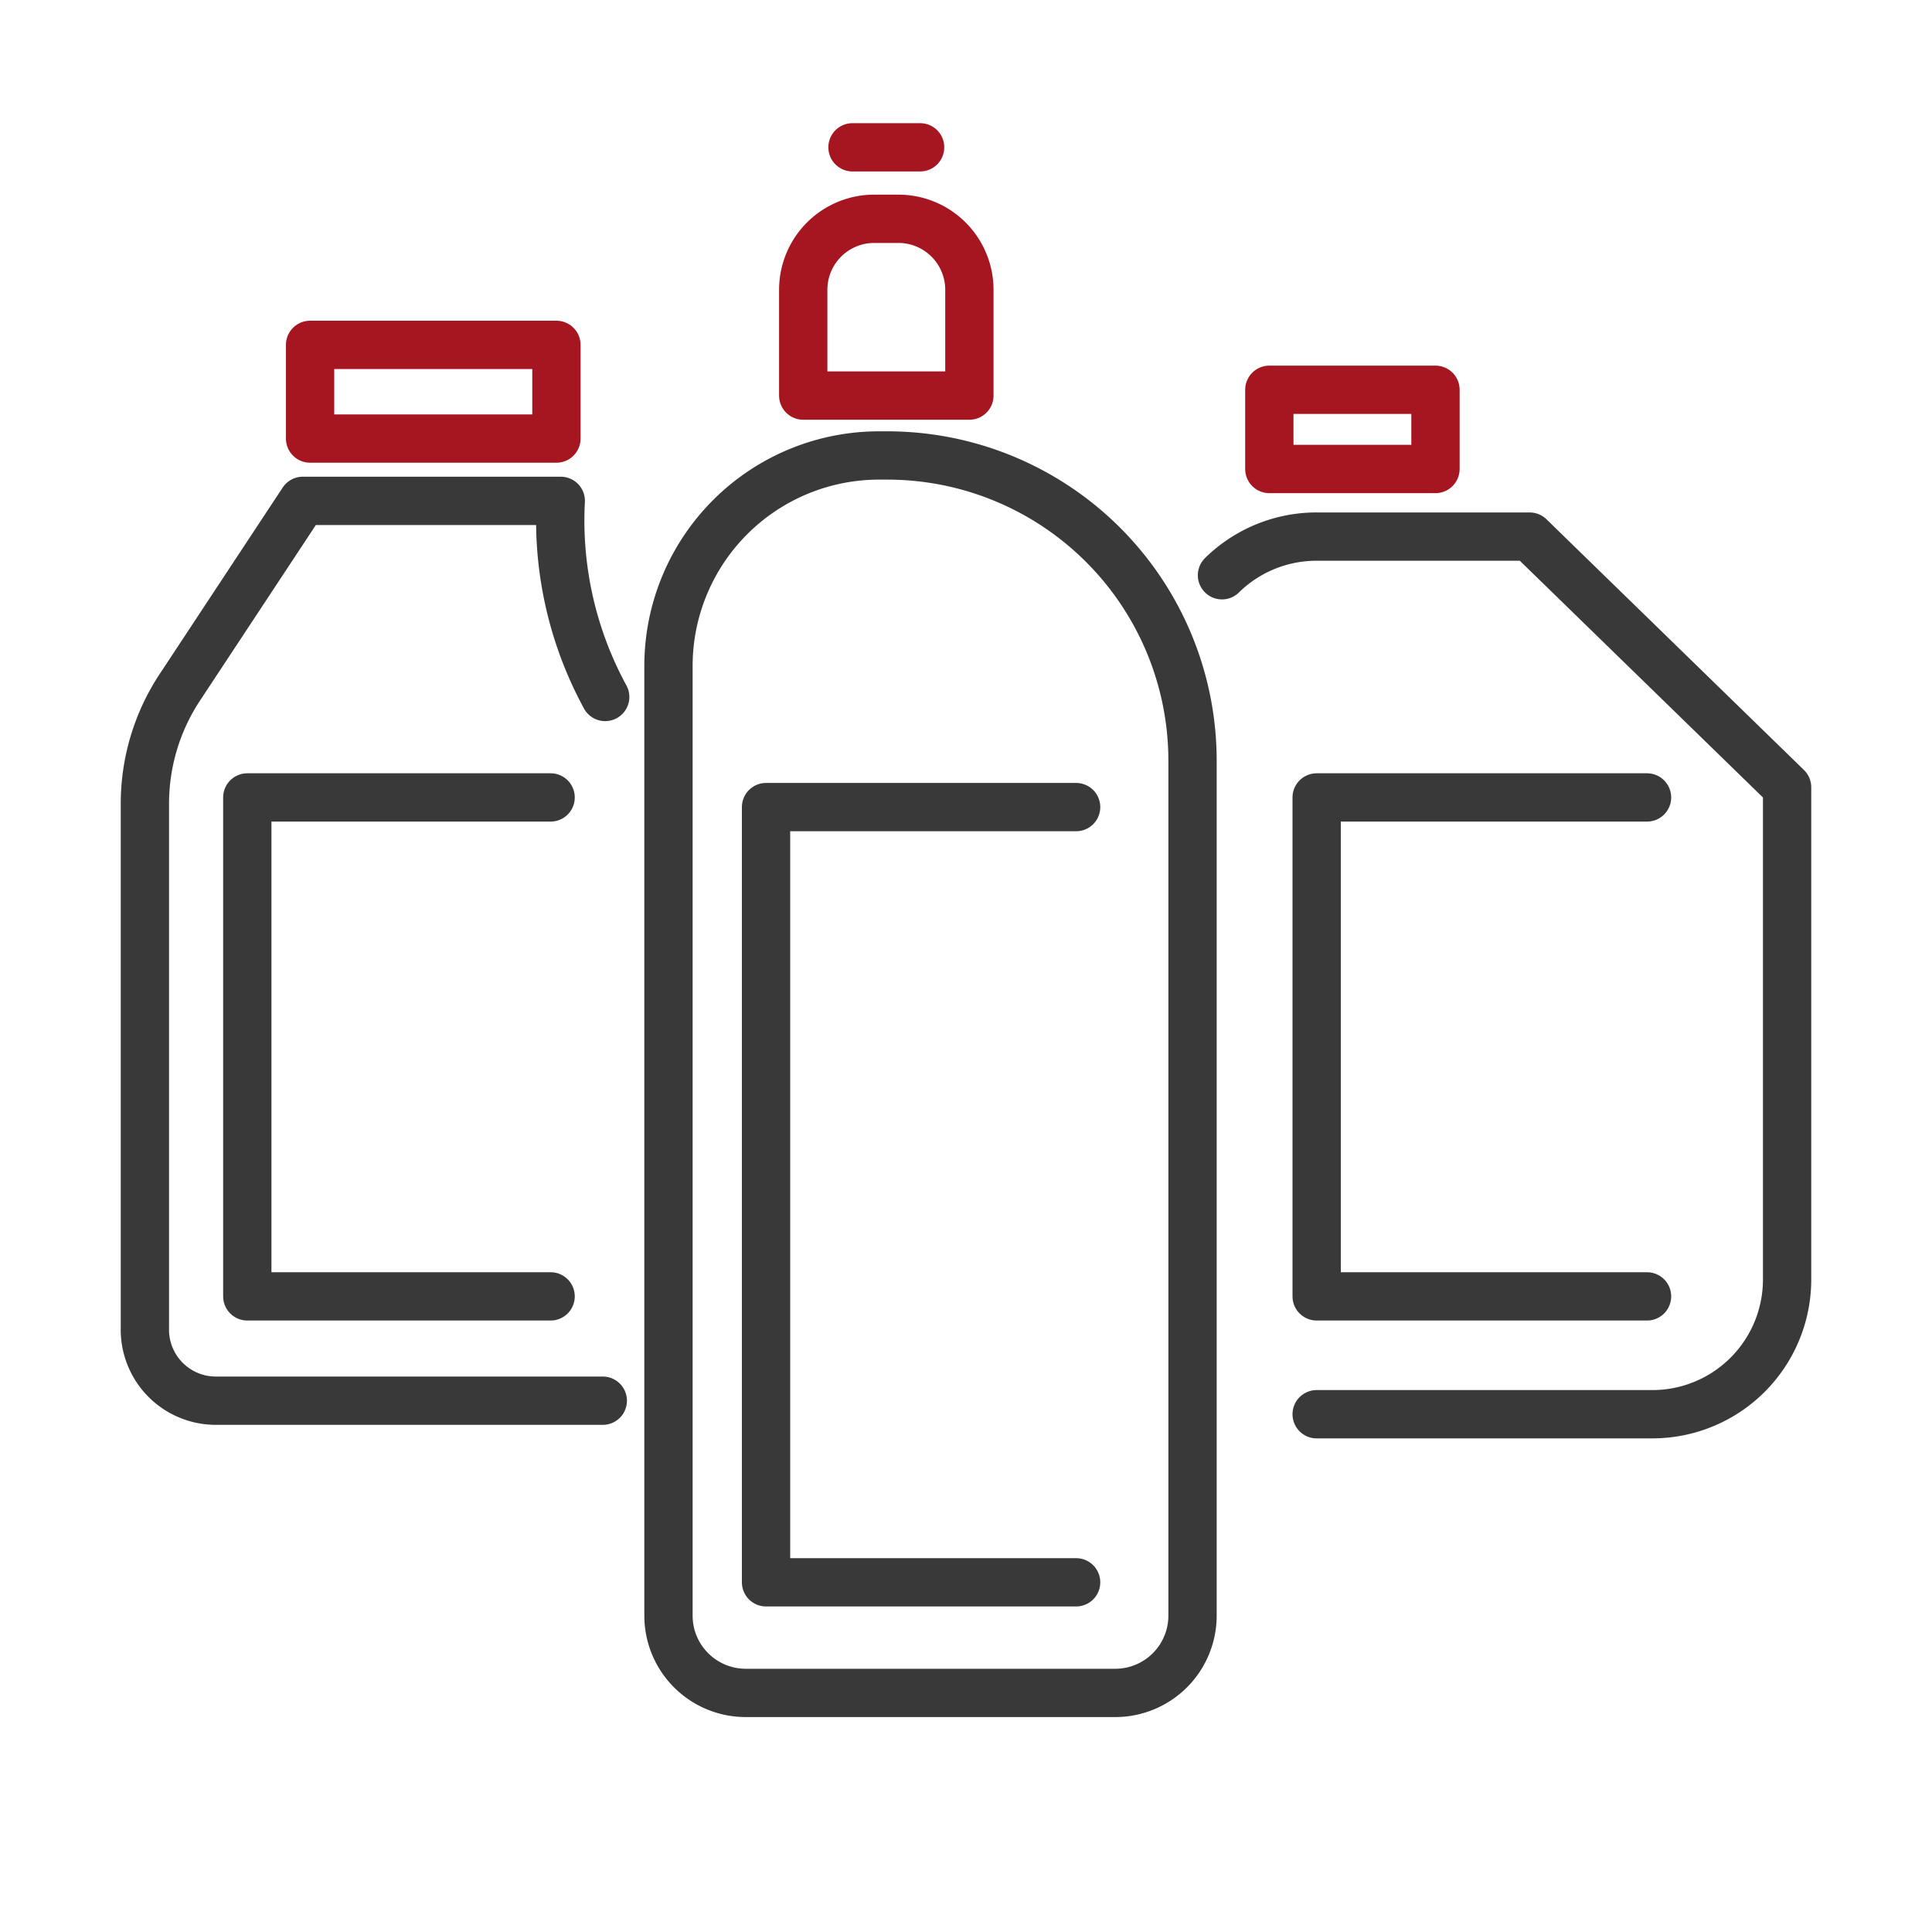 <svg id="Capa_1" data-name="Capa 1" xmlns="http://www.w3.org/2000/svg" viewBox="0 0 40 40"><defs><style>.cls-1,.cls-2{fill:none;stroke-linecap:round;stroke-linejoin:round;}.cls-1{stroke:#393939;}.cls-2{stroke:#a51620;}</style></defs><title>61-moto-accesorios-aceites</title><path class="cls-1" d="M25.3,11.91a2.79,2.79,0,0,1,2-.8h4.37L37,16.3V26.49a2.79,2.79,0,0,1-2.8,2.79H27.26"/><polyline class="cls-1" points="34.1 16.51 27.26 16.51 27.26 26.84 34.1 26.84"/><polyline class="cls-1" points="11.4 16.51 5.12 16.51 5.12 26.84 11.4 26.84"/><rect class="cls-2" x="26.28" y="8.07" width="3.44" height="1.64"/><rect class="cls-2" x="6.42" y="7.14" width="5.1" height="1.94"/><line class="cls-2" x1="19.05" y1="3.05" x2="17.65" y2="3.05"/><path class="cls-2" d="M20.07,8.19H16.63V6a1.47,1.47,0,0,1,1.48-1.47h.48A1.47,1.47,0,0,1,20.07,6Z"/><path class="cls-1" d="M18.2,9.43h.17a6.32,6.32,0,0,1,6.32,6.32v17.7a1.6,1.6,0,0,1-1.6,1.6H15.44a1.6,1.6,0,0,1-1.6-1.6V13.78A4.36,4.36,0,0,1,18.2,9.43Z"/><polyline class="cls-1" points="22.28 32.76 15.86 32.76 15.86 16.71 22.28 16.71"/><path class="cls-1" d="M12.53,14.43a7.64,7.64,0,0,1-.92-4.06H6.27L3.73,14.22A4.37,4.37,0,0,0,3,16.64V27.49A1.47,1.47,0,0,0,4.48,29h8"/></svg>